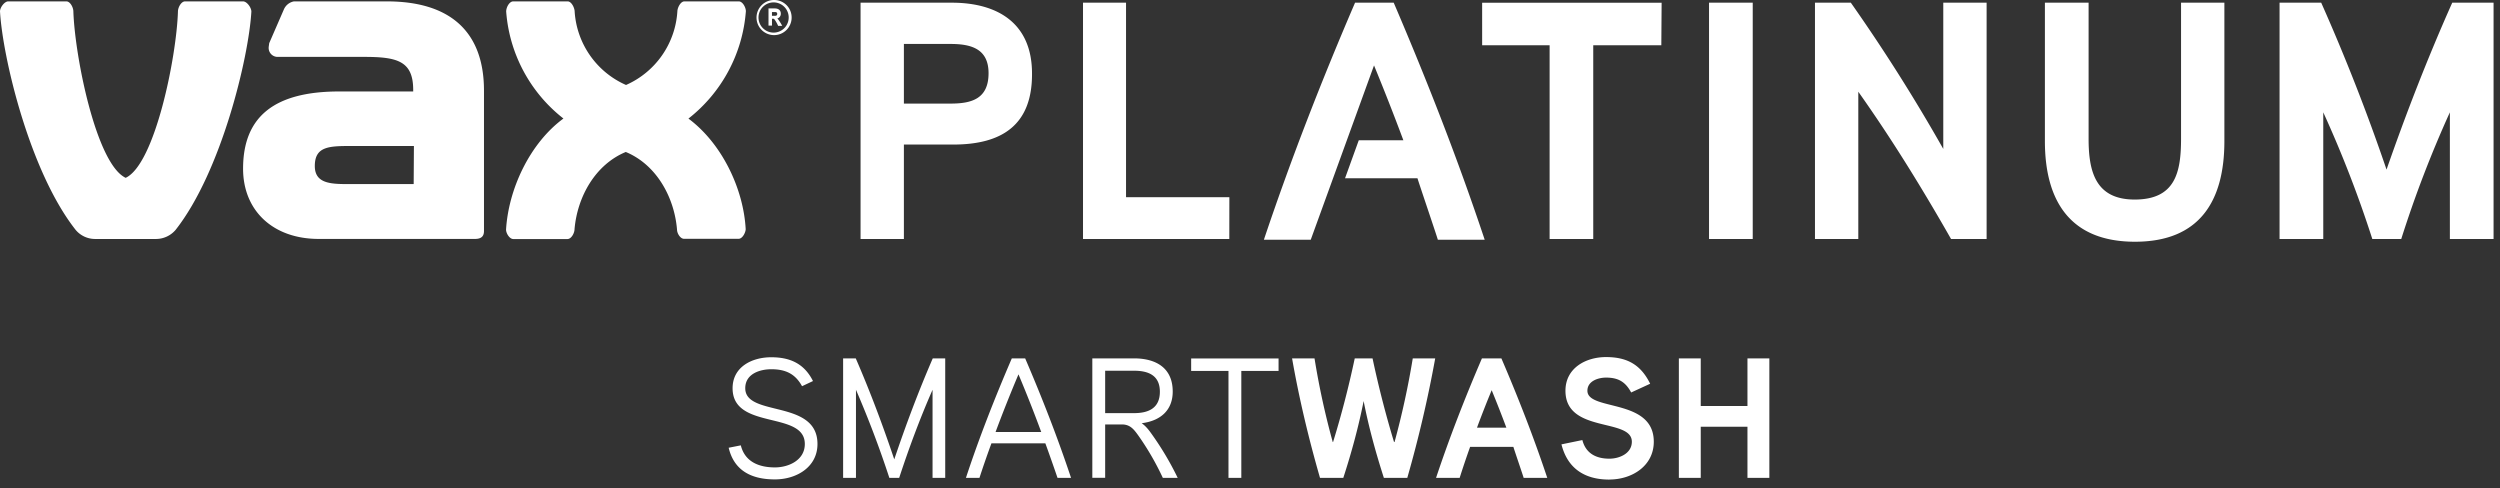 <svg xmlns="http://www.w3.org/2000/svg" width="251" height="49" fill="none" viewBox="0 0 251 49"><rect x="0" y="0" width="251" height="49" fill="#333333" stroke="none"/><path fill="#fff" d="M95.718 14.513h-4.967v9.482H86.4V.27h9.153c4.662 0 8.061 2.105 8.061 7.103.037 5.169-3.014 7.14-7.896 7.14Zm-.275-10.1h-4.692V10.4h4.692c2.106 0 3.808-.476 3.808-3.051 0-2.423-1.702-2.936-3.808-2.936ZM123.422 23.995h-14.688V.27h4.32v19.527h10.374l-.006 4.198ZM166.797 4.548h-6.835v19.447h-4.381V4.548h-6.774V.276h18.02l-.03 4.272ZM175.974 23.995h-4.387V.27h4.387v23.725ZM199.456 23.995h-3.57c-2.783-4.881-5.846-9.891-9.312-14.785v14.785h-4.351V.27h3.6a177.636 177.636 0 0 1 9.282 14.682V.27h4.351v23.725ZM223.328 14.17c0 6.054-2.515 10.1-8.977 10.1s-9.043-4.046-9.043-10.1V.27h4.387v13.663c0 3.265.678 6.102 4.626 6.102 4.076 0 4.656-2.721 4.656-6.102V.27h4.351v13.9ZM238.18 23.995a115.955 115.955 0 0 0-4.924-12.717v12.717h-4.388V.27h4.18a199.127 199.127 0 0 1 6.56 16.757c1.941-5.578 4.113-11.186 6.597-16.757h4.149v23.725h-4.387V11.278a114.26 114.26 0 0 0-4.882 12.717h-2.905ZM139.929.27h-3.881c-3.411 7.933-6.475 15.81-9.154 23.799h4.705l6.353-17.501a238.226 238.226 0 0 1 2.947 7.517h-4.479l-1.379 3.814h7.274c.103.372 1.946 5.797 2.044 6.17h4.705c-2.661-7.988-5.749-15.897-9.135-23.799ZM38.84.139h-9.322a1.37 1.37 0 0 0-1.02.815l-1.467 3.375s-.042.29-.054.399a.9.9 0 0 0 .845.984h8.718c3.303 0 4.945.386 4.945 3.314v.157h-7.42c-6.382 0-9.66 2.415-9.66 7.753 0 4.226 3.018 7.052 7.589 7.052h15.698c.652 0 .9-.284.9-.797V9.159c.024-6.092-3.52-9.02-9.751-9.02Zm2.694 18.343H35.41c-1.944 0-3.803.084-3.803-1.812 0-2.053 1.533-2.016 3.985-2.01h5.965l-.024 3.822ZM24.398.139h-5.82c-.386 0-.706.604-.712 1.002-.133 4.522-2.295 15.324-5.247 16.713-2.947-1.383-5.102-12.148-5.253-16.7C7.366.76 7.058.138 6.66.138H.833c-.386 0-.82.604-.833.99.254 4.607 2.977 16.103 7.595 21.953a2.543 2.543 0 0 0 1.92.912h6.177a2.59 2.59 0 0 0 1.938-.912c4.595-5.844 7.342-17.298 7.608-21.917 0-.398-.447-1.026-.84-1.026ZM69.12 11.906A15.13 15.13 0 0 0 74.886 1.13c0-.386-.326-.99-.706-.99h-5.47c-.375 0-.677.604-.7.966a8.664 8.664 0 0 1-5.157 7.426 8.658 8.658 0 0 1-5.162-7.444c-.037-.356-.327-.948-.695-.948h-5.47c-.392 0-.706.604-.706 1.014A15.047 15.047 0 0 0 56.568 11.9c-3.388 2.494-5.519 7.095-5.76 11.152 0 .374.35.948.73.948h5.434c.392 0 .712-.604.712-1.002.284-3.242 2.078-6.467 5.145-7.74 3.073 1.273 4.872 4.534 5.144 7.788 0 .38.326.93.706.93h5.477c.38 0 .694-.604.712-.96-.211-4.033-2.367-8.598-5.748-11.11ZM78.038 1.86a.321.321 0 0 1 .09.09c.154.203.29.42.405.646h-.41c-.09-.212-.202-.414-.333-.603-.066-.09-.09-.115-.193-.115h-.09v.694h-.35V.846h.633c.332 0 .604.156.604.525a.49.49 0 0 1-.356.489Zm-.248-.652h-.284v.38h.284c.14 0 .242-.036.242-.193s-.109-.187-.242-.187Z"/><path fill="#fff" d="M77.73 0a1.763 1.763 0 1 0 1.75 1.763A1.75 1.75 0 0 0 77.73 0Zm0 3.272a1.516 1.516 0 1 1-.012-3.03 1.516 1.516 0 0 1 .012 3.03ZM77.798 48.132c-2.419 0-4.104-.926-4.64-3.179l1.221-.24c.414 1.684 1.87 2.215 3.42 2.215 1.376 0 3.005-.722 3.005-2.351 0-3.37-7.252-1.358-7.252-5.598 0-2.13 1.926-3.11 3.882-3.11 1.957 0 3.333.684 4.19 2.388l-1.098.518c-.685-1.252-1.666-1.703-3.092-1.703-1.117 0-2.61.444-2.61 1.907 0 2.92 7.251 1.08 7.251 5.598 0 2.302-2.08 3.555-4.277 3.555ZM89.29 47.977a102.552 102.552 0 0 0-3.351-8.844v8.844h-1.29V35.986h1.271c1.463 3.37 2.734 6.77 3.864 10.134 1.135-3.37 2.407-6.77 3.863-10.134H94.9v11.991h-1.272v-8.844c-1.29 2.938-2.388 5.913-3.35 8.844h-.994.006ZM102.929 35.986c1.716 3.987 3.265 7.974 4.604 11.991h-1.358c-.29-.858-.907-2.61-1.222-3.468h-5.412a96.7 96.7 0 0 0-1.203 3.468H96.98c1.32-4.017 2.888-8.004 4.604-11.991h1.345Zm-2.975 7.387h4.586a138.59 138.59 0 0 0-2.284-5.789 143.466 143.466 0 0 0-2.302 5.79ZM114.631 42.497c.376.259.685.636.962 1.03a30.1 30.1 0 0 1 2.648 4.45h-1.494a27.284 27.284 0 0 0-2.456-4.246c-.432-.599-.808-1.117-1.648-1.117h-1.685v5.357h-1.289V35.98h4.172c2.252 0 3.9.98 3.9 3.332 0 1.772-1.099 2.92-3.11 3.179v.006Zm-.772-5.277h-2.901v4.258h2.901c1.426 0 2.592-.48 2.592-2.147 0-1.667-1.185-2.11-2.592-2.11ZM128.375 37.239h-3.747v10.738h-1.289V37.24h-3.747v-1.253h8.776v1.253h.007ZM137.805 35.986a103.105 103.105 0 0 0 2.148 8.368c.018.038.049.038.067 0a82.822 82.822 0 0 0 1.821-8.368h2.253a123.612 123.612 0 0 1-2.802 11.991h-2.352c-.827-2.58-1.53-5.135-2.03-7.714-.512 2.58-1.203 5.134-2.043 7.714h-2.339c-1.148-3.987-2.098-7.973-2.802-11.991h2.253a77.93 77.93 0 0 0 1.821 8.368c0 .038.037.038.049 0a95.757 95.757 0 0 0 2.166-8.368h1.79ZM150.741 35.986c1.715 3.987 3.264 7.974 4.604 11.991h-2.37c-.05-.191-.982-2.919-1.031-3.11h-4.345a88.65 88.65 0 0 0-1.049 3.11h-2.37c1.339-4.017 2.888-8.004 4.604-11.991h1.957Zm-2.457 6.955h2.956a120.503 120.503 0 0 0-1.475-3.765 101.92 101.92 0 0 0-1.475 3.765h-.006ZM161.578 48.15c-2.524 0-4.209-1.154-4.808-3.536l2.099-.432c.345 1.339 1.376 1.87 2.715 1.87.994 0 2.253-.519 2.253-1.704 0-2.419-6.666-.808-6.666-5.116 0-2.283 2.043-3.382 4.074-3.382 2.147 0 3.505.79 4.431 2.678l-1.907.877c-.568-1.05-1.272-1.494-2.524-1.494-.753 0-1.87.327-1.87 1.321 0 2.061 6.665.722 6.665 5.116 0 2.438-2.197 3.796-4.45 3.796l-.012.006ZM177.643 47.977h-2.198v-5.135h-4.69v5.135h-2.197V35.986h2.197v4.777h4.69v-4.777h2.198v11.991Z"/></svg>